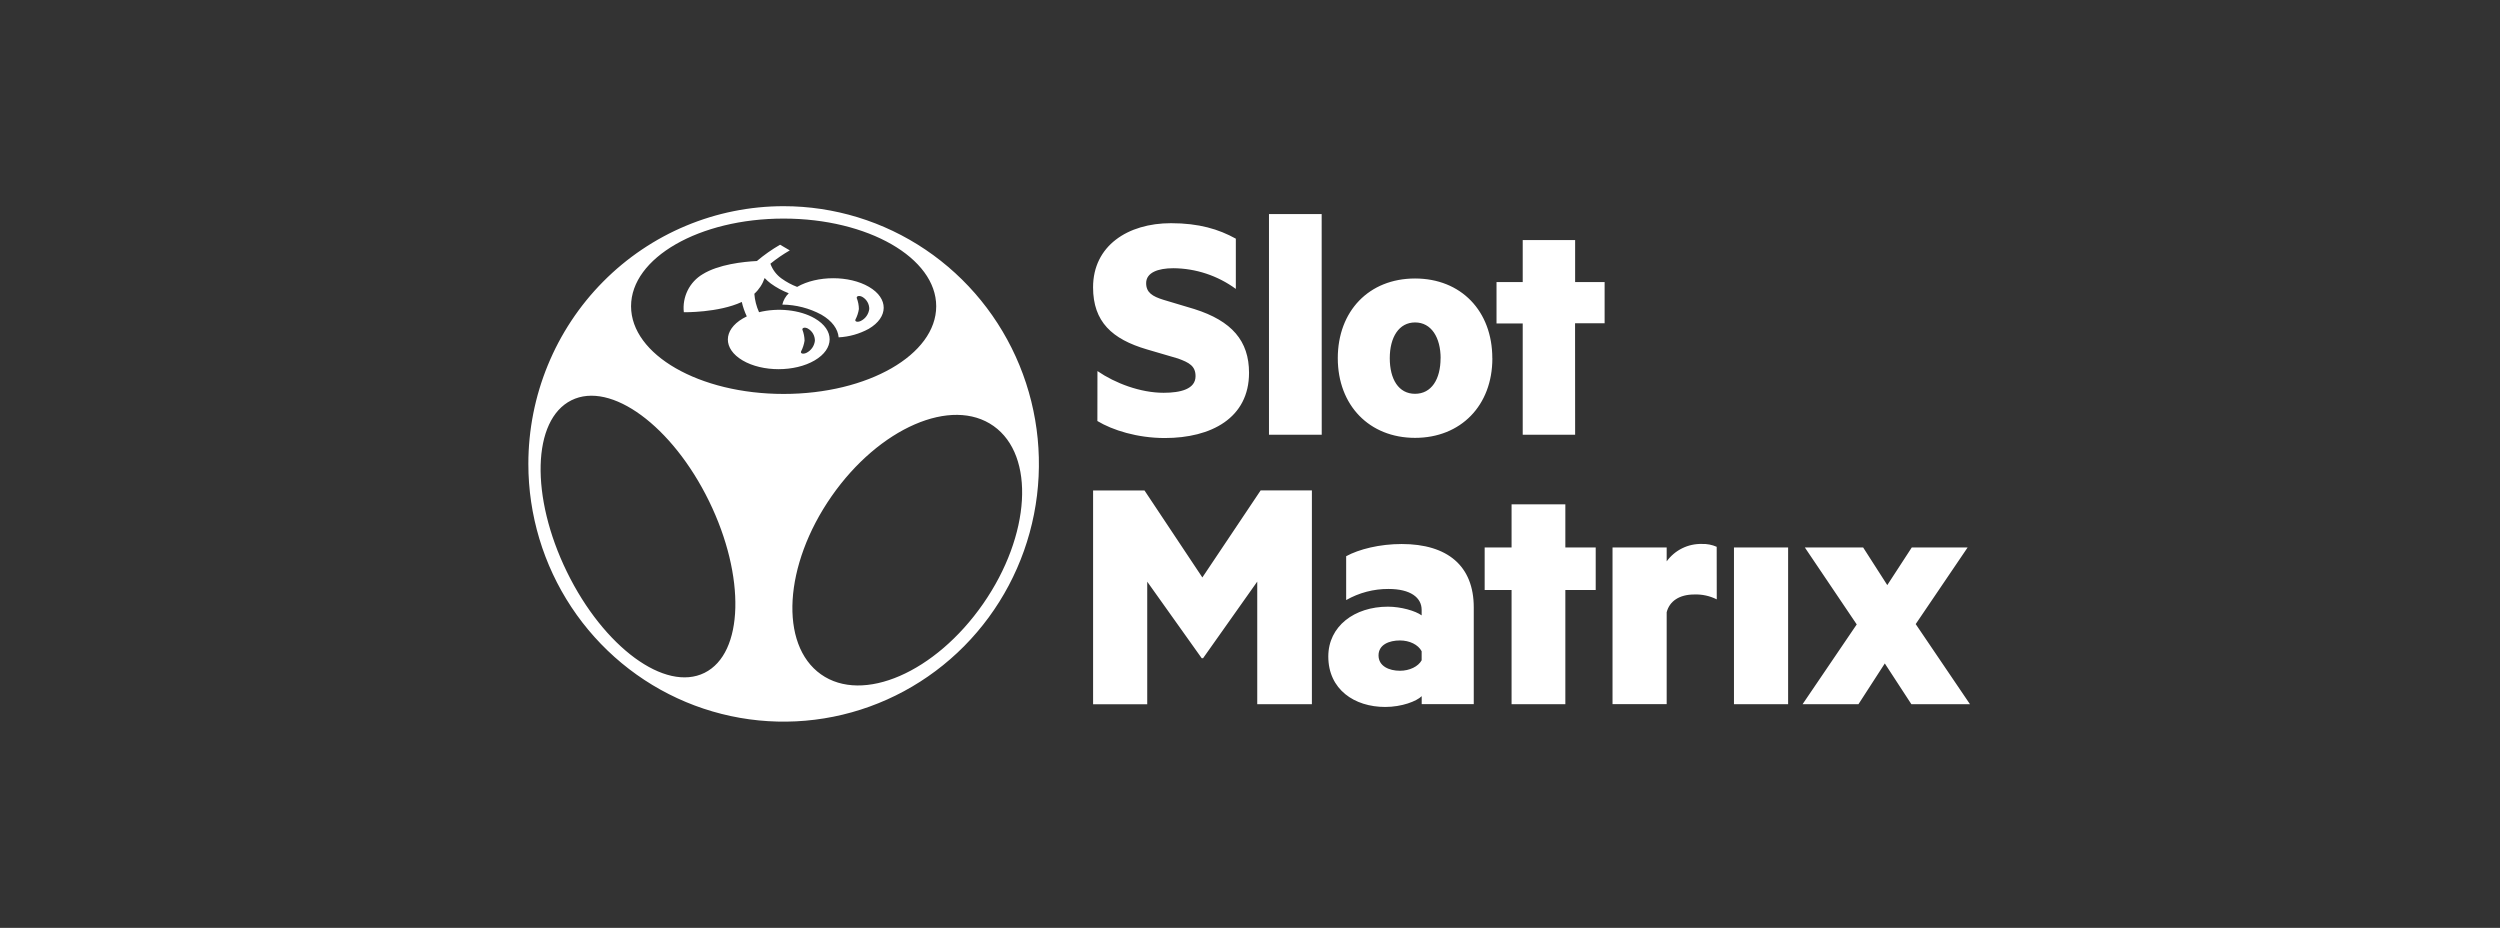 <svg width="194" height="72" viewBox="0 0 194 72" fill="none" xmlns="http://www.w3.org/2000/svg">
<rect x="0" y="0" width="194" height="72" fill="#333333" stroke="none"/>
<g clip-path="url(#clip0_410_16153)">
<path d="M93.253 51.078L89.025 45.138V54.649H84.824V38.059H88.812L93.303 44.81L97.826 38.055H101.803V54.645H97.562V45.133L93.36 51.074L93.253 51.078ZM110.32 47.754C109.838 47.401 108.713 47.078 107.704 47.078C105.109 47.078 103.076 48.592 103.076 50.942C103.076 53.509 105.109 54.86 107.491 54.86C108.774 54.86 109.927 54.42 110.324 54.022V54.642H114.364V47.133C114.364 43.916 112.331 42.216 108.77 42.216C107.059 42.216 105.453 42.62 104.462 43.162V46.565C105.465 45.995 106.598 45.697 107.75 45.703C109.463 45.703 110.32 46.378 110.32 47.325V47.754ZM110.32 51.239C110.052 51.725 109.382 52.051 108.633 52.051C107.802 52.051 106.974 51.699 106.974 50.86C106.974 50.022 107.802 49.699 108.633 49.699C109.382 49.699 110.052 50.024 110.32 50.537V51.239ZM121.471 45.782H123.827V42.482H121.471V39.135H117.298V42.484H115.21V45.784H117.298V54.647H121.471V45.782ZM133.215 42.431C132.853 42.272 132.46 42.196 132.065 42.211C131.535 42.197 131.01 42.313 130.535 42.548C130.059 42.783 129.647 43.131 129.334 43.562V42.482H125.132V54.64H129.334V47.511C129.552 46.647 130.323 46.132 131.476 46.132C132.08 46.11 132.679 46.24 133.22 46.511L133.215 42.431ZM138.758 42.484H134.556V54.645H138.758V42.484ZM152.687 42.484H148.353L146.453 45.404L144.581 42.484H140.056L144.082 48.455L139.88 54.645H144.217L146.261 51.483L148.322 54.645H152.87L148.658 48.429L152.687 42.484ZM60.81 16C64.728 16 68.558 17.173 71.816 19.371C75.073 21.568 77.613 24.692 79.112 28.346C80.611 32.001 81.004 36.022 80.239 39.902C79.475 43.781 77.588 47.345 74.818 50.142C72.047 52.939 68.517 54.844 64.675 55.616C60.832 56.387 56.849 55.991 53.229 54.478C49.609 52.964 46.515 50.4 44.339 47.111C42.162 43.822 41 39.956 41 36C41 30.696 43.087 25.609 46.802 21.858C50.517 18.107 55.556 16 60.81 16ZM54.673 52.211C57.724 50.695 57.874 44.73 55.022 38.891C52.169 33.052 47.394 29.545 44.343 31.061C41.292 32.577 41.142 38.541 43.994 44.381C46.847 50.22 51.622 53.727 54.673 52.211ZM48.97 23.765C48.97 27.523 54.272 30.57 60.81 30.57C67.348 30.57 72.65 27.523 72.65 23.765C72.65 20.007 67.348 16.962 60.81 16.962C54.272 16.962 48.97 20.007 48.97 23.765ZM63.704 52.326C66.951 54.629 72.585 52.183 76.285 46.862C79.986 41.542 80.35 35.362 77.103 33.06C73.855 30.759 68.222 33.203 64.521 38.524C60.821 43.844 60.457 50.024 63.704 52.326ZM61.863 22.26C63.412 21.369 65.899 21.366 67.431 22.26C68.963 23.153 68.956 24.616 67.413 25.518C66.693 25.91 65.896 26.136 65.079 26.178C65.023 25.536 64.578 24.902 63.739 24.418C62.805 23.915 61.766 23.647 60.708 23.637C60.787 23.301 60.96 22.996 61.207 22.757C60.709 22.566 60.239 22.31 59.807 21.996C59.638 21.869 59.481 21.728 59.337 21.573C59.178 22.043 58.903 22.464 58.537 22.797C58.573 23.291 58.697 23.776 58.901 24.227C60.341 23.868 62.065 24.029 63.233 24.711C64.772 25.608 64.759 27.065 63.216 27.969C61.673 28.873 59.167 28.876 57.628 27.969C56.09 27.063 56.103 25.615 57.646 24.713C57.744 24.656 57.846 24.601 57.951 24.552C57.781 24.194 57.651 23.819 57.563 23.432C55.752 24.277 53.065 24.229 53.065 24.229C53 23.648 53.103 23.06 53.362 22.536C53.621 22.013 54.025 21.577 54.525 21.28C55.763 20.513 57.685 20.308 58.735 20.255C59.297 19.78 59.899 19.357 60.535 18.99L61.287 19.43C60.76 19.735 60.257 20.08 59.783 20.464C59.95 20.93 60.254 21.332 60.655 21.617C61.029 21.886 61.435 22.104 61.865 22.266L61.863 22.26ZM62.704 25.501C62.442 25.36 62.231 25.443 62.268 25.589C62.373 25.859 62.429 26.146 62.434 26.436C62.389 26.729 62.297 27.013 62.161 27.276C62.102 27.421 62.301 27.512 62.582 27.38C62.758 27.291 62.91 27.161 63.025 26.998C63.139 26.837 63.211 26.648 63.236 26.451C63.239 26.258 63.191 26.068 63.096 25.901C63.002 25.733 62.864 25.595 62.697 25.501H62.704ZM67.455 23.991C67.459 23.799 67.411 23.609 67.317 23.442C67.223 23.275 67.086 23.136 66.921 23.041C66.659 22.9 66.448 22.983 66.485 23.131C66.59 23.401 66.646 23.688 66.65 23.978C66.607 24.266 66.515 24.544 66.38 24.801C66.321 24.946 66.52 25.036 66.801 24.904C66.978 24.816 67.13 24.686 67.244 24.523C67.358 24.361 67.43 24.173 67.455 23.976V23.991ZM85.157 32.671C86.33 33.382 88.258 33.991 90.388 33.991C93.986 33.991 96.925 32.44 96.925 28.931C96.925 26.458 95.596 24.904 92.678 23.982L90.27 23.261C89.437 22.999 88.941 22.709 88.941 21.971C88.941 21.155 89.854 20.814 91.052 20.814C92.795 20.826 94.49 21.388 95.901 22.42V18.521C94.572 17.784 93.033 17.32 90.869 17.32C87.507 17.32 84.822 19.08 84.822 22.295C84.822 24.979 86.308 26.321 88.993 27.111L91.418 27.822C92.277 28.136 92.774 28.4 92.774 29.19C92.774 30.189 91.625 30.48 90.296 30.48C88.498 30.48 86.543 29.743 85.162 28.794L85.157 32.671ZM102.561 16.61H98.473V33.734H102.566L102.561 16.61ZM115.803 27.795C115.803 24.136 113.377 21.611 109.807 21.611C106.238 21.611 103.812 24.136 103.812 27.795C103.812 31.454 106.262 33.978 109.807 33.978C113.353 33.978 115.807 31.47 115.807 27.813L115.803 27.795ZM111.788 27.795C111.788 29.426 111.084 30.559 109.807 30.559C108.53 30.559 107.846 29.426 107.846 27.795C107.846 26.165 108.559 25.021 109.812 25.021C111.065 25.021 111.793 26.18 111.793 27.813L111.788 27.795ZM122.225 25.085H124.518V21.89H122.23V18.627H118.163V21.89H116.13V25.102H118.163V33.734H122.23L122.225 25.085Z" fill="white"/>
</g>
<defs>
<clipPath id="clip0_410_16153">
<rect width="112" height="40" fill="white" transform="translate(41 16)"/>
</clipPath>
</defs>
</svg>
